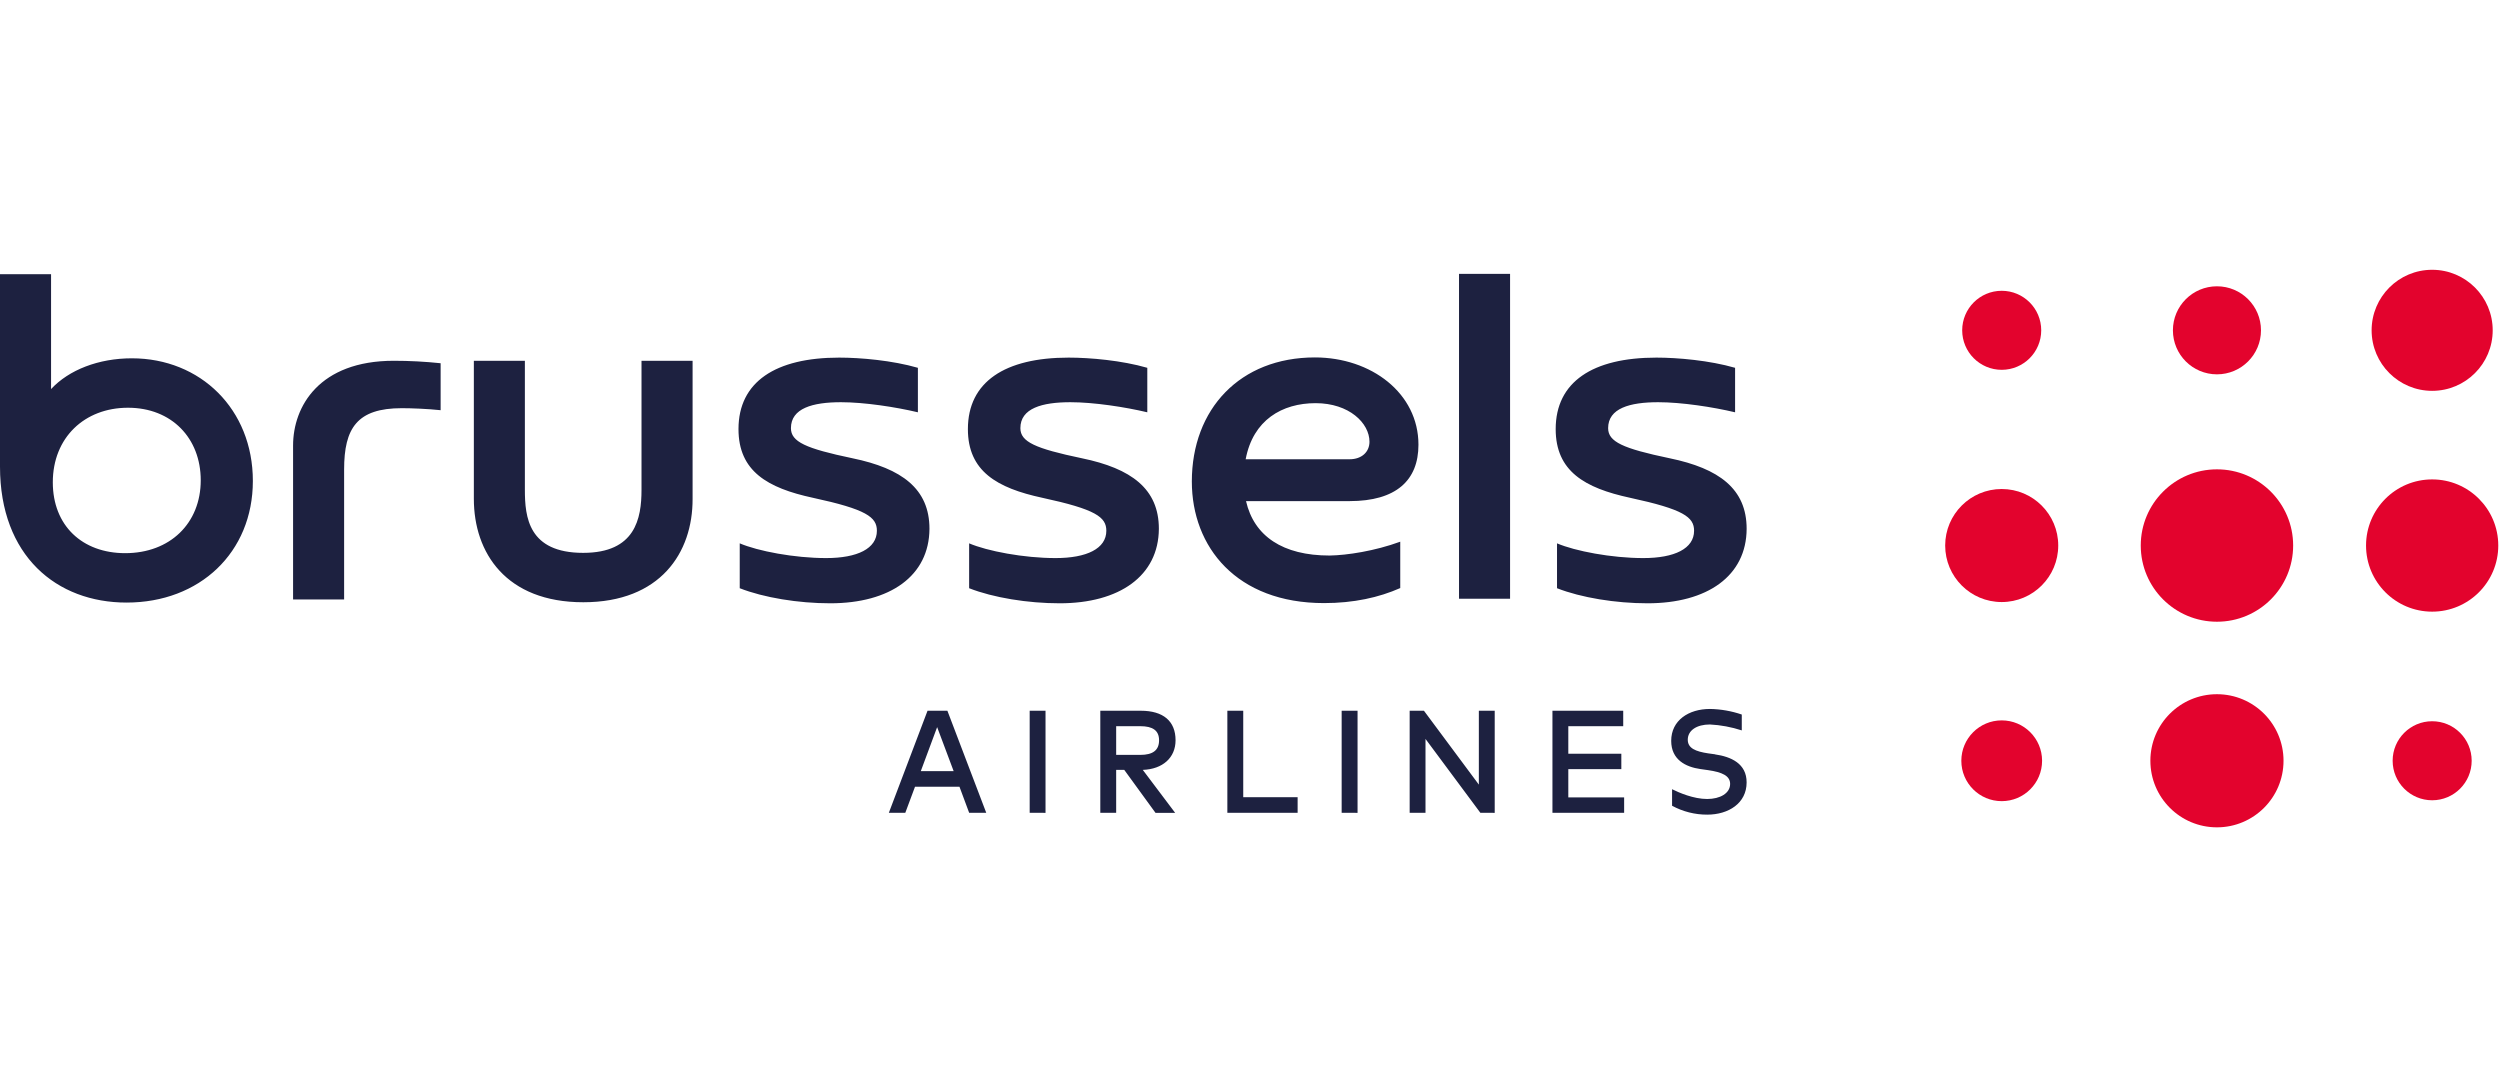 <svg width="139" height="60" viewBox="0 0 139 60" fill="none" xmlns="http://www.w3.org/2000/svg">
<g clip-path="url(#clip0_4024_28185)">
<path d="M95.355 41.939L94.976 41.887C94.266 41.781 93.84 41.599 93.84 41.129C93.84 40.609 94.34 40.281 95.071 40.281C95.672 40.312 96.268 40.423 96.843 40.61V39.728C96.271 39.533 95.675 39.428 95.074 39.418C93.891 39.418 92.919 40.05 92.919 41.19C92.919 42.244 93.728 42.642 94.539 42.759L94.965 42.819C95.766 42.935 96.195 43.14 96.195 43.586C96.195 44.109 95.636 44.424 94.918 44.424C94.159 44.424 93.345 44.069 92.967 43.88V44.8C93.571 45.127 94.242 45.297 94.923 45.294C96.105 45.294 97.112 44.66 97.112 43.504C97.116 42.451 96.242 42.072 95.355 41.944L95.355 41.939ZM90.302 45.191H86.316V39.517H90.251V40.376H87.198V41.906H90.146V42.765H87.198V44.334H90.302L90.302 45.191ZM82.308 45.191L79.258 41.084V45.191H78.377V39.517H79.171L82.224 43.625V39.517H83.106V45.194L82.308 45.191ZM74.596 45.191V39.517H75.48V45.194L74.596 45.191ZM72.148 45.191H68.241V39.517H69.124V44.326H72.148V45.191ZM62.059 40.375V41.972H63.401C64.111 41.972 64.444 41.704 64.444 41.16C64.444 40.615 64.092 40.376 63.401 40.376L62.059 40.375ZM63.425 39.517C64.683 39.517 65.361 40.098 65.361 41.159C65.361 42.125 64.651 42.765 63.539 42.806L65.338 45.194H64.246L62.507 42.803H62.059V45.191H61.177V39.517L63.425 39.517ZM57.25 45.191V39.517H58.131V45.194L57.25 45.191ZM51.196 42.876H53.023L52.105 40.428L51.196 42.876ZM54.835 45.191H53.885L53.347 43.744H50.874L50.335 45.191H49.42L51.571 39.517H52.675L54.835 45.191Z" fill="#1D2140"/>
<path d="M91.601 33.543C89.831 33.543 87.911 33.231 86.57 32.705V30.21C87.576 30.64 89.602 31.029 91.372 31.029C93.103 31.029 94.191 30.503 94.191 29.51C94.191 28.75 93.608 28.32 90.633 27.677C88.105 27.133 86.496 26.197 86.496 23.858C86.496 21.228 88.557 19.883 92.096 19.883C93.282 19.883 95.051 20.04 96.471 20.45V22.924C95.241 22.631 93.496 22.363 92.193 22.363C90.618 22.363 89.412 22.7 89.412 23.805C89.412 24.564 90.229 24.935 92.835 25.48C95.576 26.046 97.113 27.175 97.113 29.401C97.104 32.023 94.93 33.543 91.601 33.543ZM83.96 33.29H81.121V15.227H83.96V33.29ZM75.035 25.535C75.715 25.535 76.143 25.126 76.143 24.56C76.143 23.527 75.015 22.416 73.148 22.416C71.283 22.416 69.668 23.352 69.259 25.535L75.035 25.535ZM77.854 30.118V32.696C76.669 33.22 75.269 33.532 73.615 33.532C68.754 33.532 66.266 30.415 66.266 26.771C66.266 22.738 68.949 19.873 73.109 19.873C76.241 19.873 78.866 21.861 78.866 24.726C78.866 26.713 77.621 27.862 75.035 27.862H69.279C69.726 29.811 71.321 30.888 73.927 30.888C74.88 30.873 76.435 30.64 77.854 30.118ZM58.916 33.543C57.145 33.543 55.225 33.231 53.884 32.705V30.21C54.891 30.64 56.917 31.029 58.692 31.029C60.423 31.029 61.512 30.503 61.512 29.51C61.512 28.75 60.928 28.32 57.953 27.677C55.426 27.133 53.815 26.197 53.815 23.858C53.815 21.228 55.878 19.883 59.417 19.883C60.602 19.883 62.372 20.04 63.79 20.45V22.924C62.561 22.631 60.816 22.363 59.514 22.363C57.938 22.363 56.733 22.7 56.733 23.805C56.733 24.564 57.549 24.935 60.155 25.48C62.896 26.046 64.433 27.175 64.433 29.401C64.418 32.023 62.24 33.543 58.916 33.543ZM46.161 33.543C44.391 33.543 42.47 33.231 41.129 32.705V30.21C42.135 30.64 44.162 31.029 45.936 31.029C47.667 31.029 48.755 30.503 48.755 29.51C48.755 28.75 48.172 28.32 45.198 27.677C42.669 27.133 41.06 26.197 41.06 23.858C41.06 21.228 43.121 19.883 46.659 19.883C47.846 19.883 49.615 20.04 51.035 20.45V22.924C49.806 22.631 48.059 22.363 46.758 22.363C45.182 22.363 43.976 22.7 43.976 23.805C43.976 24.564 44.794 24.935 47.4 25.48C50.141 26.046 51.678 27.175 51.678 29.401C51.664 32.023 49.486 33.543 46.161 33.543ZM32.432 33.485C28.136 33.485 26.346 30.738 26.346 27.736V20.059H29.183V27.23C29.183 28.751 29.378 30.739 32.426 30.739C35.324 30.739 35.668 28.834 35.668 27.23V20.059H38.508V27.736C38.519 30.738 36.71 33.485 32.432 33.485ZM21.894 20.059C22.765 20.059 23.634 20.105 24.499 20.196V22.807C23.76 22.728 22.846 22.695 22.341 22.695C19.853 22.695 19.133 23.805 19.133 26.105V33.332H16.295V24.775C16.295 22.593 17.753 20.059 21.894 20.059ZM6.962 30.756C9.449 30.756 11.161 29.101 11.161 26.703C11.161 24.366 9.546 22.67 7.117 22.67C4.705 22.67 2.936 24.326 2.936 26.817C2.936 29.222 4.57 30.756 6.962 30.756ZM0 15.247H2.839V21.633C3.831 20.566 5.479 19.922 7.331 19.922C11.141 19.922 14.059 22.748 14.059 26.741C14.059 30.717 11.103 33.503 7.039 33.503C3.15 33.505 0 30.912 0 25.945L0 15.247Z" fill="#1D2140"/>
<path d="M111.295 44.544C112.535 44.544 113.54 43.539 113.54 42.299C113.54 41.059 112.535 40.053 111.295 40.053C110.055 40.053 109.05 41.059 109.05 42.299C109.05 43.539 110.055 44.544 111.295 44.544Z" fill="#E3032D"/>
<path d="M135.228 44.495C136.441 44.495 137.425 43.511 137.425 42.298C137.425 41.085 136.441 40.101 135.228 40.101C134.015 40.101 133.031 41.085 133.031 42.298C133.031 43.511 134.015 44.495 135.228 44.495Z" fill="#E3032D"/>
<path d="M123.262 46C125.307 46 126.964 44.343 126.964 42.298C126.964 40.254 125.307 38.598 123.262 38.598C121.218 38.598 119.561 40.254 119.561 42.298C119.561 44.343 121.218 46 123.262 46Z" fill="#E3032D"/>
<path d="M111.295 33.474C113.031 33.474 114.438 32.067 114.438 30.331C114.438 28.595 113.031 27.189 111.295 27.189C109.559 27.189 108.152 28.595 108.152 30.331C108.152 32.067 109.559 33.474 111.295 33.474Z" fill="#E3032D"/>
<path d="M135.228 34.008C137.259 34.008 138.904 32.361 138.904 30.332C138.904 28.301 137.259 26.655 135.228 26.655C133.197 26.655 131.552 28.301 131.552 30.332C131.552 32.361 133.197 34.008 135.228 34.008Z" fill="#E3032D"/>
<path d="M123.263 34.568C125.602 34.568 127.499 32.671 127.499 30.331C127.499 27.992 125.602 26.095 123.263 26.095C120.923 26.095 119.026 27.992 119.026 30.331C119.026 32.671 120.923 34.568 123.263 34.568Z" fill="#E3032D"/>
<path d="M135.228 21.731C137.086 21.731 138.594 20.224 138.594 18.366C138.594 16.507 137.086 15 135.228 15C133.37 15 131.862 16.507 131.862 18.366C131.862 20.224 133.37 21.731 135.228 21.731Z" fill="#E3032D"/>
<path d="M123.263 20.813C124.615 20.813 125.711 19.717 125.711 18.365C125.711 17.014 124.615 15.918 123.263 15.918C121.91 15.918 120.814 17.014 120.814 18.365C120.814 19.717 121.91 20.813 123.263 20.813Z" fill="#E3032D"/>
<path d="M111.295 20.562C112.508 20.562 113.492 19.578 113.492 18.365C113.492 17.152 112.508 16.168 111.295 16.168C110.082 16.168 109.098 17.152 109.098 18.365C109.098 19.578 110.082 20.562 111.295 20.562Z" fill="#E3032D"/>
</g>
<defs>
<clipPath id="clip0_4024_28185">
<rect width="138.904" height="31" fill="white" transform="translate(0 15)"/>
</clipPath>
</defs>
</svg>
